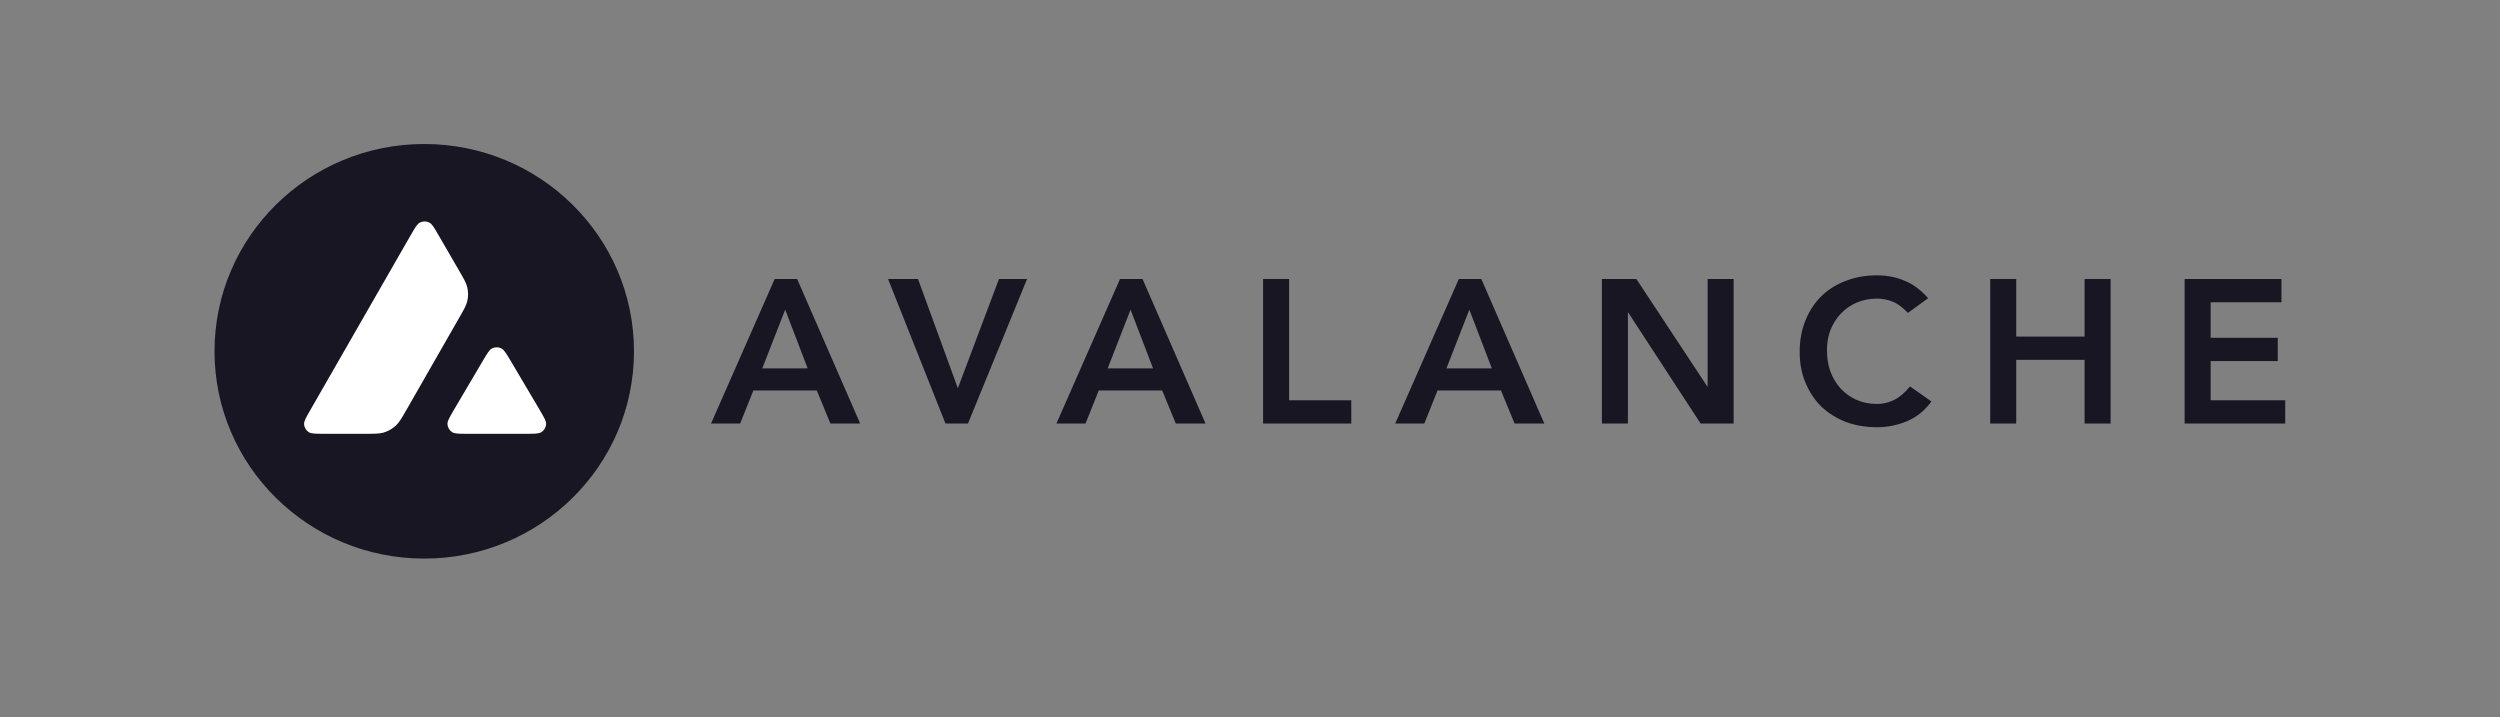 <svg width="237" height="68" viewBox="0 0 237 68" fill="none" xmlns="http://www.w3.org/2000/svg">
<rect x="0" y="0" width="237" height="68" fill="#808080" stroke="none"/>
<g clip-path="url(#clip0_3268_4910)">
<path d="M52.959 19.28H27.562V43.885H52.959V19.28Z" fill="white"/>
<path d="M73.437 26.451H75.571L81.542 40.151H78.723L77.431 37.016H71.42L70.167 40.151H67.406L73.437 26.451ZM76.569 34.927L74.435 29.354L72.262 34.927H76.569Z" fill="#181623"/>
<path d="M84.188 26.451H87.026L90.805 36.803L94.701 26.451H97.364L91.764 40.151H89.631L84.188 26.451Z" fill="#181623"/>
<path d="M106.178 26.451H108.313L114.284 40.151H111.465L110.173 37.016H104.162L102.909 40.151H100.148L106.178 26.451ZM109.311 34.927L107.177 29.354L105.004 34.927H109.311Z" fill="#181623"/>
<path d="M119.742 26.451H122.209V37.945H128.102V40.151H119.742V26.451Z" fill="#181623"/>
<path d="M138.296 26.451H140.43L146.401 40.151H143.582L142.29 37.016H136.279L135.026 40.151H132.266L138.296 26.451ZM141.428 34.927L139.294 29.354L137.121 34.927H141.428Z" fill="#181623"/>
<path d="M151.859 26.451H155.129L161.845 36.629H161.884V26.451H164.35V40.151H161.218L154.365 29.644H154.326V40.151H151.859V26.451Z" fill="#181623"/>
<path d="M180.869 29.663C180.36 29.122 179.864 28.76 179.381 28.58C178.91 28.399 178.434 28.309 177.952 28.309C177.234 28.309 176.581 28.438 175.993 28.696C175.419 28.941 174.923 29.289 174.505 29.741C174.088 30.179 173.762 30.695 173.526 31.289C173.304 31.882 173.194 32.521 173.194 33.204C173.194 33.94 173.304 34.617 173.526 35.236C173.762 35.855 174.088 36.391 174.505 36.842C174.923 37.294 175.419 37.649 175.993 37.907C176.581 38.165 177.234 38.294 177.952 38.294C178.513 38.294 179.054 38.165 179.577 37.907C180.111 37.636 180.607 37.21 181.065 36.63L183.1 38.061C182.474 38.913 181.711 39.532 180.81 39.919C179.909 40.306 178.95 40.5 177.932 40.5C176.861 40.5 175.876 40.332 174.976 39.996C174.088 39.648 173.317 39.164 172.665 38.545C172.025 37.913 171.523 37.158 171.158 36.281C170.792 35.404 170.609 34.43 170.609 33.359C170.609 32.263 170.792 31.269 171.158 30.379C171.523 29.476 172.025 28.709 172.665 28.077C173.317 27.445 174.088 26.961 174.976 26.625C175.876 26.277 176.861 26.103 177.932 26.103C178.872 26.103 179.74 26.271 180.536 26.606C181.345 26.928 182.095 27.483 182.787 28.27L180.869 29.663Z" fill="#181623"/>
<path d="M188.672 26.451H191.138V31.908H197.619V26.451H200.086V40.151H197.619V34.114H191.138V40.151H188.672V26.451Z" fill="#181623"/>
<path d="M207.102 26.451H216.284V28.657H209.569V32.024H215.932V34.23H209.569V37.945H216.637V40.151H207.102V26.451Z" fill="#181623"/>
<path fill-rule="evenodd" clip-rule="evenodd" d="M60.102 33.303C60.102 44.156 51.2 52.954 40.219 52.954C29.238 52.954 20.336 44.156 20.336 33.303C20.336 22.45 29.238 13.652 40.219 13.652C51.2 13.652 60.102 22.45 60.102 33.303ZM34.585 41.123H30.726C29.915 41.123 29.515 41.123 29.27 40.968C29.007 40.8 28.845 40.52 28.826 40.211C28.811 39.926 29.012 39.578 29.412 38.883L38.94 22.285C39.345 21.58 39.55 21.228 39.809 21.098C40.088 20.958 40.42 20.958 40.698 21.098C40.957 21.228 41.162 21.58 41.568 22.285L43.526 25.664L43.536 25.682C43.974 26.438 44.196 26.821 44.293 27.224C44.401 27.663 44.401 28.126 44.293 28.566C44.196 28.971 43.976 29.357 43.531 30.125L38.526 38.868L38.514 38.891C38.073 39.653 37.849 40.04 37.54 40.331C37.203 40.65 36.797 40.882 36.353 41.012C35.947 41.123 35.493 41.123 34.585 41.123ZM44.329 41.123H49.858C50.674 41.123 51.084 41.123 51.329 40.964C51.593 40.795 51.759 40.51 51.773 40.201C51.787 39.926 51.592 39.592 51.208 38.937C51.194 38.915 51.181 38.892 51.168 38.869L48.398 34.186L48.367 34.134C47.977 33.483 47.781 33.155 47.529 33.028C47.25 32.888 46.923 32.888 46.645 33.028C46.391 33.158 46.185 33.501 45.78 34.191L43.02 38.874L43.011 38.89C42.607 39.579 42.405 39.923 42.419 40.206C42.439 40.515 42.6 40.8 42.864 40.969C43.103 41.123 43.514 41.123 44.329 41.123Z" fill="#181623"/>
</g>
<defs>
<clipPath id="clip0_3268_4910">
<rect width="196.371" height="39.362" fill="white" transform="translate(20.312 13.637)"/>
</clipPath>
</defs>
</svg>
